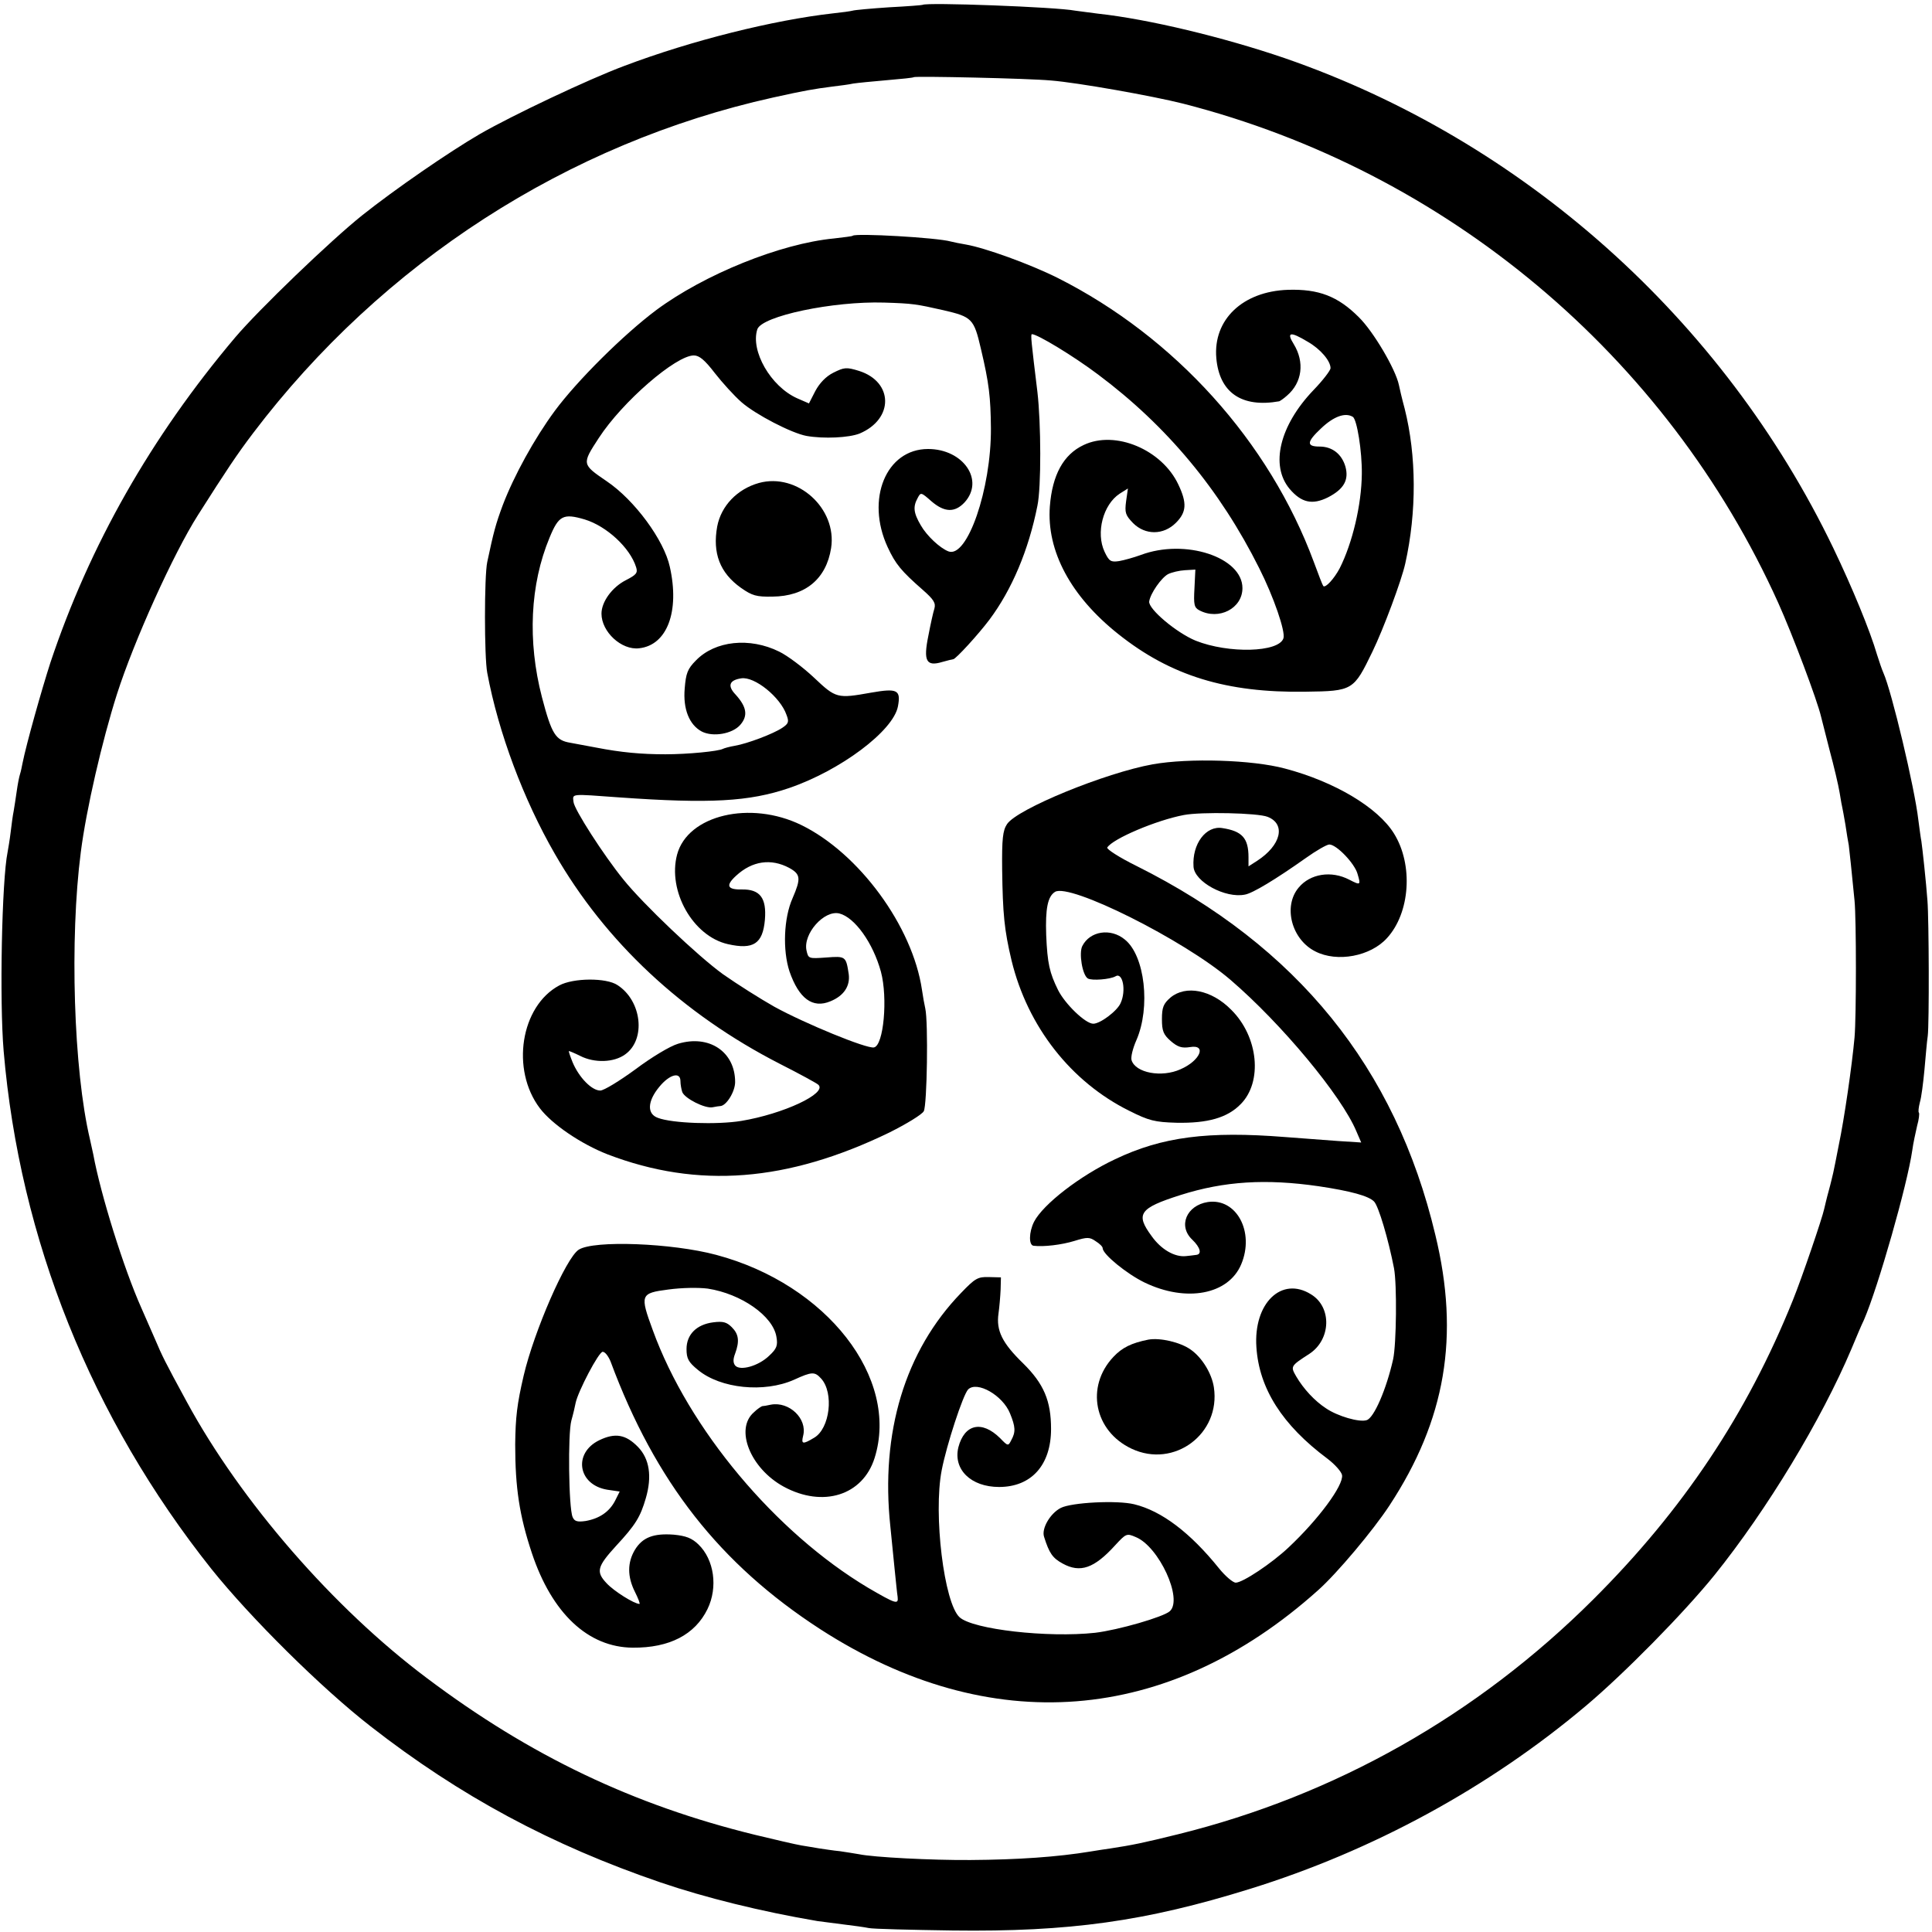 <?xml version="1.0" standalone="no"?>
<!DOCTYPE svg PUBLIC "-//W3C//DTD SVG 20010904//EN"
 "http://www.w3.org/TR/2001/REC-SVG-20010904/DTD/svg10.dtd">
<svg version="1.0" xmlns="http://www.w3.org/2000/svg"
 width="636pt" height="636pt" viewBox="0 0 636 636"
 preserveAspectRatio="xMidYMid meet">
<g transform="translate(0,636) scale(0.1,-0.1)"
fill="#000000" stroke="none">
<path d="M3037 6344 c-1 -1 -51 -5 -110 -8 -60 -4 -114 -9 -120 -11 -7 -2 -36
-6 -65 -9 -195 -22 -465 -89 -687 -173 -118 -44 -367 -162 -475 -224 -103 -60
-280 -182 -388 -268 -105 -84 -340 -310 -418 -402 -277 -328 -479 -684 -608
-1070 -29 -90 -79 -267 -92 -332 -2 -10 -5 -26 -8 -35 -3 -9 -8 -35 -11 -57
-3 -23 -8 -52 -10 -65 -3 -14 -7 -45 -10 -70 -3 -25 -8 -54 -10 -65 -19 -92
-27 -490 -13 -655 53 -621 289 -1208 684 -1705 129 -161 362 -392 524 -518
295 -230 595 -391 955 -514 147 -50 328 -95 516 -127 15 -2 53 -7 85 -11 33
-4 70 -9 84 -12 14 -3 138 -6 275 -8 386 -5 636 30 980 137 403 125 786 333
1105 602 126 106 323 306 424 431 173 215 352 511 451 745 15 36 33 79 41 95
47 109 143 446 159 558 3 23 11 59 16 81 6 21 8 40 6 43 -3 2 -1 18 3 34 5 16
11 64 15 106 4 43 8 94 11 113 5 39 4 383 -1 445 -4 57 -17 177 -20 196 -2 9
-6 40 -10 70 -12 105 -88 424 -115 484 -5 11 -14 38 -21 60 -23 79 -82 222
-144 351 -363 754 -1022 1342 -1807 1613 -199 68 -447 128 -613 146 -33 4 -67
9 -76 10 -62 12 -491 28 -502 19z m423 -249 c88 -7 335 -51 434 -76 868 -222
1593 -830 1960 -1644 46 -102 129 -322 141 -375 2 -8 15 -58 28 -110 14 -52
29 -115 33 -140 4 -25 8 -47 9 -50 1 -3 5 -27 10 -55 4 -27 9 -58 11 -67 2
-16 10 -89 19 -183 6 -61 6 -382 0 -450 -8 -90 -34 -270 -52 -355 -8 -41 -16
-82 -18 -90 -2 -8 -8 -35 -15 -60 -7 -25 -13 -52 -15 -60 -6 -29 -73 -226
-103 -300 -151 -375 -362 -691 -657 -985 -382 -381 -849 -645 -1366 -773 -117
-29 -152 -36 -224 -47 -16 -2 -46 -7 -65 -10 -109 -18 -239 -27 -395 -28 -127
-1 -320 9 -367 19 -13 2 -41 7 -63 10 -22 2 -52 7 -67 9 -16 3 -43 7 -60 10
-18 3 -87 19 -153 35 -400 98 -740 260 -1080 516 -307 230 -612 581 -790 909
-74 136 -81 151 -104 205 -13 30 -34 78 -46 105 -58 130 -134 374 -158 505 -3
14 -8 36 -11 50 -54 228 -67 660 -30 945 18 141 70 366 119 520 56 175 186
463 267 590 94 148 128 199 181 269 426 562 1036 955 1712 1105 104 23 133 28
195 36 25 3 56 7 69 10 13 2 63 7 110 11 47 4 88 8 89 10 6 4 378 -4 452 -11z"/>
<path d="M2807 5584 c-1 -2 -29 -5 -62 -9 -176 -17 -426 -118 -585 -236 -108
-81 -260 -232 -334 -332 -67 -91 -134 -213 -171 -310 -23 -62 -30 -88 -51
-187 -10 -46 -10 -313 0 -365 37 -198 120 -418 222 -595 167 -291 421 -528
741 -692 65 -33 122 -64 127 -69 30 -28 -115 -96 -254 -119 -79 -13 -227 -8
-274 10 -37 13 -35 55 5 103 33 40 69 50 69 18 0 -11 3 -27 6 -36 8 -21 75
-55 100 -50 10 2 22 4 26 4 20 2 48 48 48 79 0 100 -86 157 -188 126 -27 -8
-88 -45 -140 -84 -52 -38 -104 -70 -116 -70 -28 0 -70 43 -91 93 -8 20 -14 37
-12 37 2 0 19 -7 37 -16 47 -24 111 -22 148 5 69 49 55 176 -25 228 -37 25
-146 24 -192 -1 -127 -68 -160 -277 -64 -404 40 -53 136 -118 223 -152 298
-114 592 -91 928 72 56 28 107 59 113 70 11 20 15 294 5 338 -3 13 -8 41 -11
62 -31 209 -207 449 -397 542 -168 82 -374 33 -409 -97 -32 -120 52 -269 167
-295 84 -19 115 1 122 80 6 72 -16 101 -76 100 -48 -1 -54 13 -19 45 53 49
115 58 175 26 38 -21 39 -35 11 -100 -29 -65 -33 -171 -10 -241 31 -89 76
-123 135 -98 44 18 65 50 60 89 -9 59 -10 60 -74 55 -58 -4 -59 -4 -65 23 -12
55 58 134 108 122 51 -13 111 -97 137 -192 23 -86 9 -243 -23 -249 -24 -5
-228 79 -328 134 -46 26 -122 74 -169 107 -83 60 -263 231 -328 312 -65 80
-162 231 -164 255 -3 28 -13 27 152 15 297 -21 426 -14 558 31 169 58 343 188
358 269 10 54 -2 60 -88 45 -112 -20 -116 -19 -188 49 -36 34 -88 73 -115 86
-97 48 -211 36 -274 -29 -28 -28 -33 -43 -37 -92 -6 -68 15 -120 56 -142 37
-19 101 -8 127 22 26 30 21 59 -15 99 -28 29 -22 48 18 54 44 7 129 -62 149
-120 9 -23 7 -29 -14 -43 -30 -20 -115 -52 -156 -59 -18 -3 -35 -8 -39 -10
-14 -8 -115 -18 -190 -18 -78 0 -145 6 -227 22 -26 5 -65 12 -86 16 -48 8 -61
28 -93 150 -48 185 -39 371 25 525 30 73 45 81 116 60 72 -22 149 -93 169
-157 6 -19 1 -25 -34 -43 -45 -23 -80 -71 -80 -110 0 -60 66 -121 124 -114 92
10 134 121 101 268 -19 88 -116 220 -208 282 -82 56 -82 56 -26 142 78 120
254 272 313 272 18 0 36 -15 69 -58 25 -32 64 -75 88 -96 47 -41 165 -102 214
-111 57 -10 140 -6 175 8 113 48 111 170 -2 206 -42 13 -49 12 -85 -6 -24 -12
-45 -34 -59 -60 l-21 -41 -39 17 c-87 39 -154 156 -131 227 15 44 250 93 417
88 96 -3 106 -5 195 -25 95 -22 101 -28 124 -127 27 -114 32 -159 33 -262 1
-200 -78 -429 -140 -405 -28 11 -71 51 -91 86 -24 41 -26 61 -10 90 10 19 11
19 45 -11 43 -37 77 -38 109 -4 67 73 -4 176 -120 176 -138 0 -206 -165 -133
-323 26 -56 44 -78 117 -142 34 -30 42 -42 37 -60 -4 -12 -13 -53 -20 -90 -17
-83 -7 -102 46 -86 18 5 34 9 36 9 8 0 83 82 119 130 74 99 129 229 158 375
13 61 12 273 0 375 -20 165 -23 190 -18 190 18 0 137 -72 218 -133 226 -169
401 -379 530 -637 48 -95 87 -209 80 -231 -15 -47 -181 -51 -289 -8 -63 26
-156 104 -153 129 4 27 40 78 62 90 12 6 37 12 56 13 l34 2 -3 -62 c-3 -53 -1
-63 16 -72 64 -34 142 6 142 73 0 102 -189 164 -335 109 -22 -8 -54 -17 -71
-20 -27 -4 -33 -1 -48 31 -29 62 -5 155 50 191 l27 17 -6 -42 c-5 -38 -2 -46
23 -72 40 -40 100 -40 141 1 35 35 37 65 8 126 -54 115 -208 180 -312 130 -66
-31 -103 -98 -111 -202 -11 -147 69 -296 225 -420 173 -138 357 -194 616 -190
157 2 159 4 221 132 36 74 96 235 108 290 38 170 37 355 -2 510 -9 33 -17 68
-19 78 -11 52 -84 176 -132 223 -69 69 -132 93 -233 90 -149 -5 -247 -98 -236
-225 10 -113 83 -164 207 -142 3 1 15 9 26 19 50 43 58 110 22 169 -25 40 -12
43 46 8 42 -24 75 -63 75 -87 0 -7 -25 -40 -56 -72 -112 -117 -143 -248 -79
-325 39 -46 75 -54 127 -28 52 27 69 57 57 101 -12 41 -43 66 -85 66 -44 0
-43 15 5 60 41 39 79 53 104 38 14 -7 31 -115 30 -188 -1 -102 -31 -228 -73
-311 -18 -34 -47 -66 -54 -58 -2 2 -16 38 -31 79 -147 397 -458 741 -843 935
-92 46 -239 99 -302 110 -19 3 -42 8 -50 10 -46 13 -313 28 -323 19z"/>
<path d="M2498 4770 c-71 -20 -124 -75 -137 -143 -16 -88 9 -153 78 -202 37
-26 51 -30 104 -29 108 1 177 58 193 160 20 130 -111 249 -238 214z"/>
<path d="M3795 3844 c-156 -28 -447 -147 -480 -197 -14 -21 -17 -49 -16 -149
2 -147 7 -199 31 -300 53 -218 196 -400 388 -495 64 -32 83 -37 155 -39 102
-2 167 16 211 61 73 73 59 222 -31 311 -65 66 -150 82 -200 40 -23 -20 -28
-32 -28 -71 0 -39 5 -51 29 -72 23 -20 37 -24 63 -20 57 10 34 -45 -31 -73
-62 -28 -148 -12 -161 30 -3 10 4 39 16 66 47 108 28 278 -38 331 -47 39 -115
28 -140 -21 -12 -23 0 -96 18 -107 13 -8 74 -3 91 7 24 15 36 -47 17 -88 -11
-26 -67 -68 -90 -68 -26 0 -93 65 -116 111 -28 57 -35 87 -39 181 -3 87 5 127
29 142 48 30 424 -158 577 -289 169 -145 366 -382 415 -499 l16 -37 -78 5
c-43 3 -121 9 -173 13 -253 20 -404 1 -559 -73 -115 -54 -237 -148 -267 -206
-17 -34 -18 -78 -1 -79 32 -4 92 3 134 16 42 13 50 13 70 -1 13 -8 23 -18 23
-23 0 -20 80 -85 138 -113 137 -66 276 -40 318 60 45 107 -16 219 -110 205
-70 -11 -99 -79 -51 -124 27 -26 32 -48 13 -50 -7 -1 -23 -3 -34 -4 -37 -4
-82 22 -113 66 -54 73 -40 92 95 135 145 46 282 54 455 29 107 -16 164 -32
182 -50 15 -14 48 -127 66 -220 10 -53 8 -250 -3 -300 -22 -98 -63 -193 -87
-200 -24 -8 -96 13 -134 39 -37 24 -74 64 -98 105 -19 33 -19 34 43 74 72 47
75 154 6 196 -97 61 -190 -29 -180 -174 9 -136 85 -256 234 -367 25 -19 46
-43 48 -54 5 -34 -78 -146 -176 -238 -55 -52 -151 -116 -174 -116 -9 0 -34 21
-55 47 -95 118 -189 189 -279 211 -57 14 -207 6 -242 -12 -35 -18 -64 -68 -55
-95 17 -54 28 -70 61 -88 58 -32 104 -16 173 60 36 39 38 40 68 27 76 -31 156
-204 112 -244 -21 -19 -170 -62 -246 -71 -156 -17 -402 11 -446 51 -51 46 -87
339 -59 484 16 83 70 248 87 266 29 29 114 -19 138 -79 18 -44 19 -61 4 -88
-10 -20 -11 -20 -37 7 -60 59 -117 46 -137 -30 -18 -73 41 -131 134 -131 106
0 171 72 171 191 0 93 -24 149 -92 216 -69 67 -89 108 -81 164 3 21 6 57 7 79
l1 40 -40 1 c-36 1 -45 -4 -91 -52 -185 -191 -266 -460 -233 -769 4 -39 10
-101 14 -140 4 -38 8 -80 10 -92 3 -26 -6 -23 -97 30 -305 182 -591 523 -709
848 -43 117 -41 122 51 134 44 6 98 7 130 3 110 -17 215 -90 226 -159 5 -28 1
-39 -24 -62 -35 -34 -96 -51 -112 -32 -7 9 -7 21 0 39 15 41 12 64 -11 87 -17
17 -29 20 -61 16 -55 -7 -88 -40 -88 -88 0 -31 6 -43 38 -69 74 -61 217 -76
316 -32 59 27 68 27 89 4 43 -47 29 -165 -23 -195 -38 -23 -43 -21 -36 7 14
56 -46 113 -106 102 -13 -3 -26 -5 -29 -5 -3 -1 -16 -9 -27 -20 -64 -55 -12
-185 98 -245 129 -70 260 -29 299 94 83 263 -157 572 -521 669 -145 39 -404
49 -453 17 -42 -27 -147 -269 -181 -414 -22 -94 -27 -138 -28 -227 0 -143 14
-235 55 -358 66 -198 185 -310 332 -311 121 -1 205 43 246 127 35 72 22 163
-30 213 -22 21 -41 28 -81 32 -67 5 -103 -9 -128 -50 -25 -42 -25 -88 0 -138
11 -22 18 -40 15 -40 -17 0 -84 42 -108 68 -36 38 -31 55 31 123 64 69 80 95
98 157 21 72 12 130 -26 169 -40 41 -75 47 -127 22 -87 -42 -71 -147 26 -163
l41 -6 -15 -30 c-19 -37 -52 -59 -97 -67 -28 -4 -37 -1 -43 13 -13 30 -16 275
-4 318 6 21 12 47 14 58 8 38 76 168 89 168 8 0 19 -15 26 -32 147 -396 360
-667 690 -881 559 -361 1145 -315 1639 128 62 55 182 198 235 279 185 282 232
557 151 891 -131 551 -455 950 -983 1214 -57 28 -100 56 -97 61 18 29 162 90
252 107 57 11 244 7 276 -6 61 -24 44 -94 -35 -145 l-28 -18 0 30 c0 63 -21
86 -86 96 -54 9 -100 -52 -95 -127 3 -50 105 -105 169 -92 25 4 101 50 200
120 35 25 70 45 78 45 24 0 84 -63 93 -97 11 -37 10 -38 -27 -19 -59 31 -129
20 -167 -26 -52 -62 -23 -171 55 -210 72 -37 182 -16 236 44 76 83 87 241 23
344 -53 86 -196 171 -359 214 -108 29 -316 35 -435 14z"/>
<path d="M3780 1950 c-55 -11 -86 -26 -115 -57 -92 -98 -63 -244 60 -302 140
-66 294 49 271 202 -7 46 -39 98 -76 124 -35 25 -102 40 -140 33z"/>
</g>
</svg>

